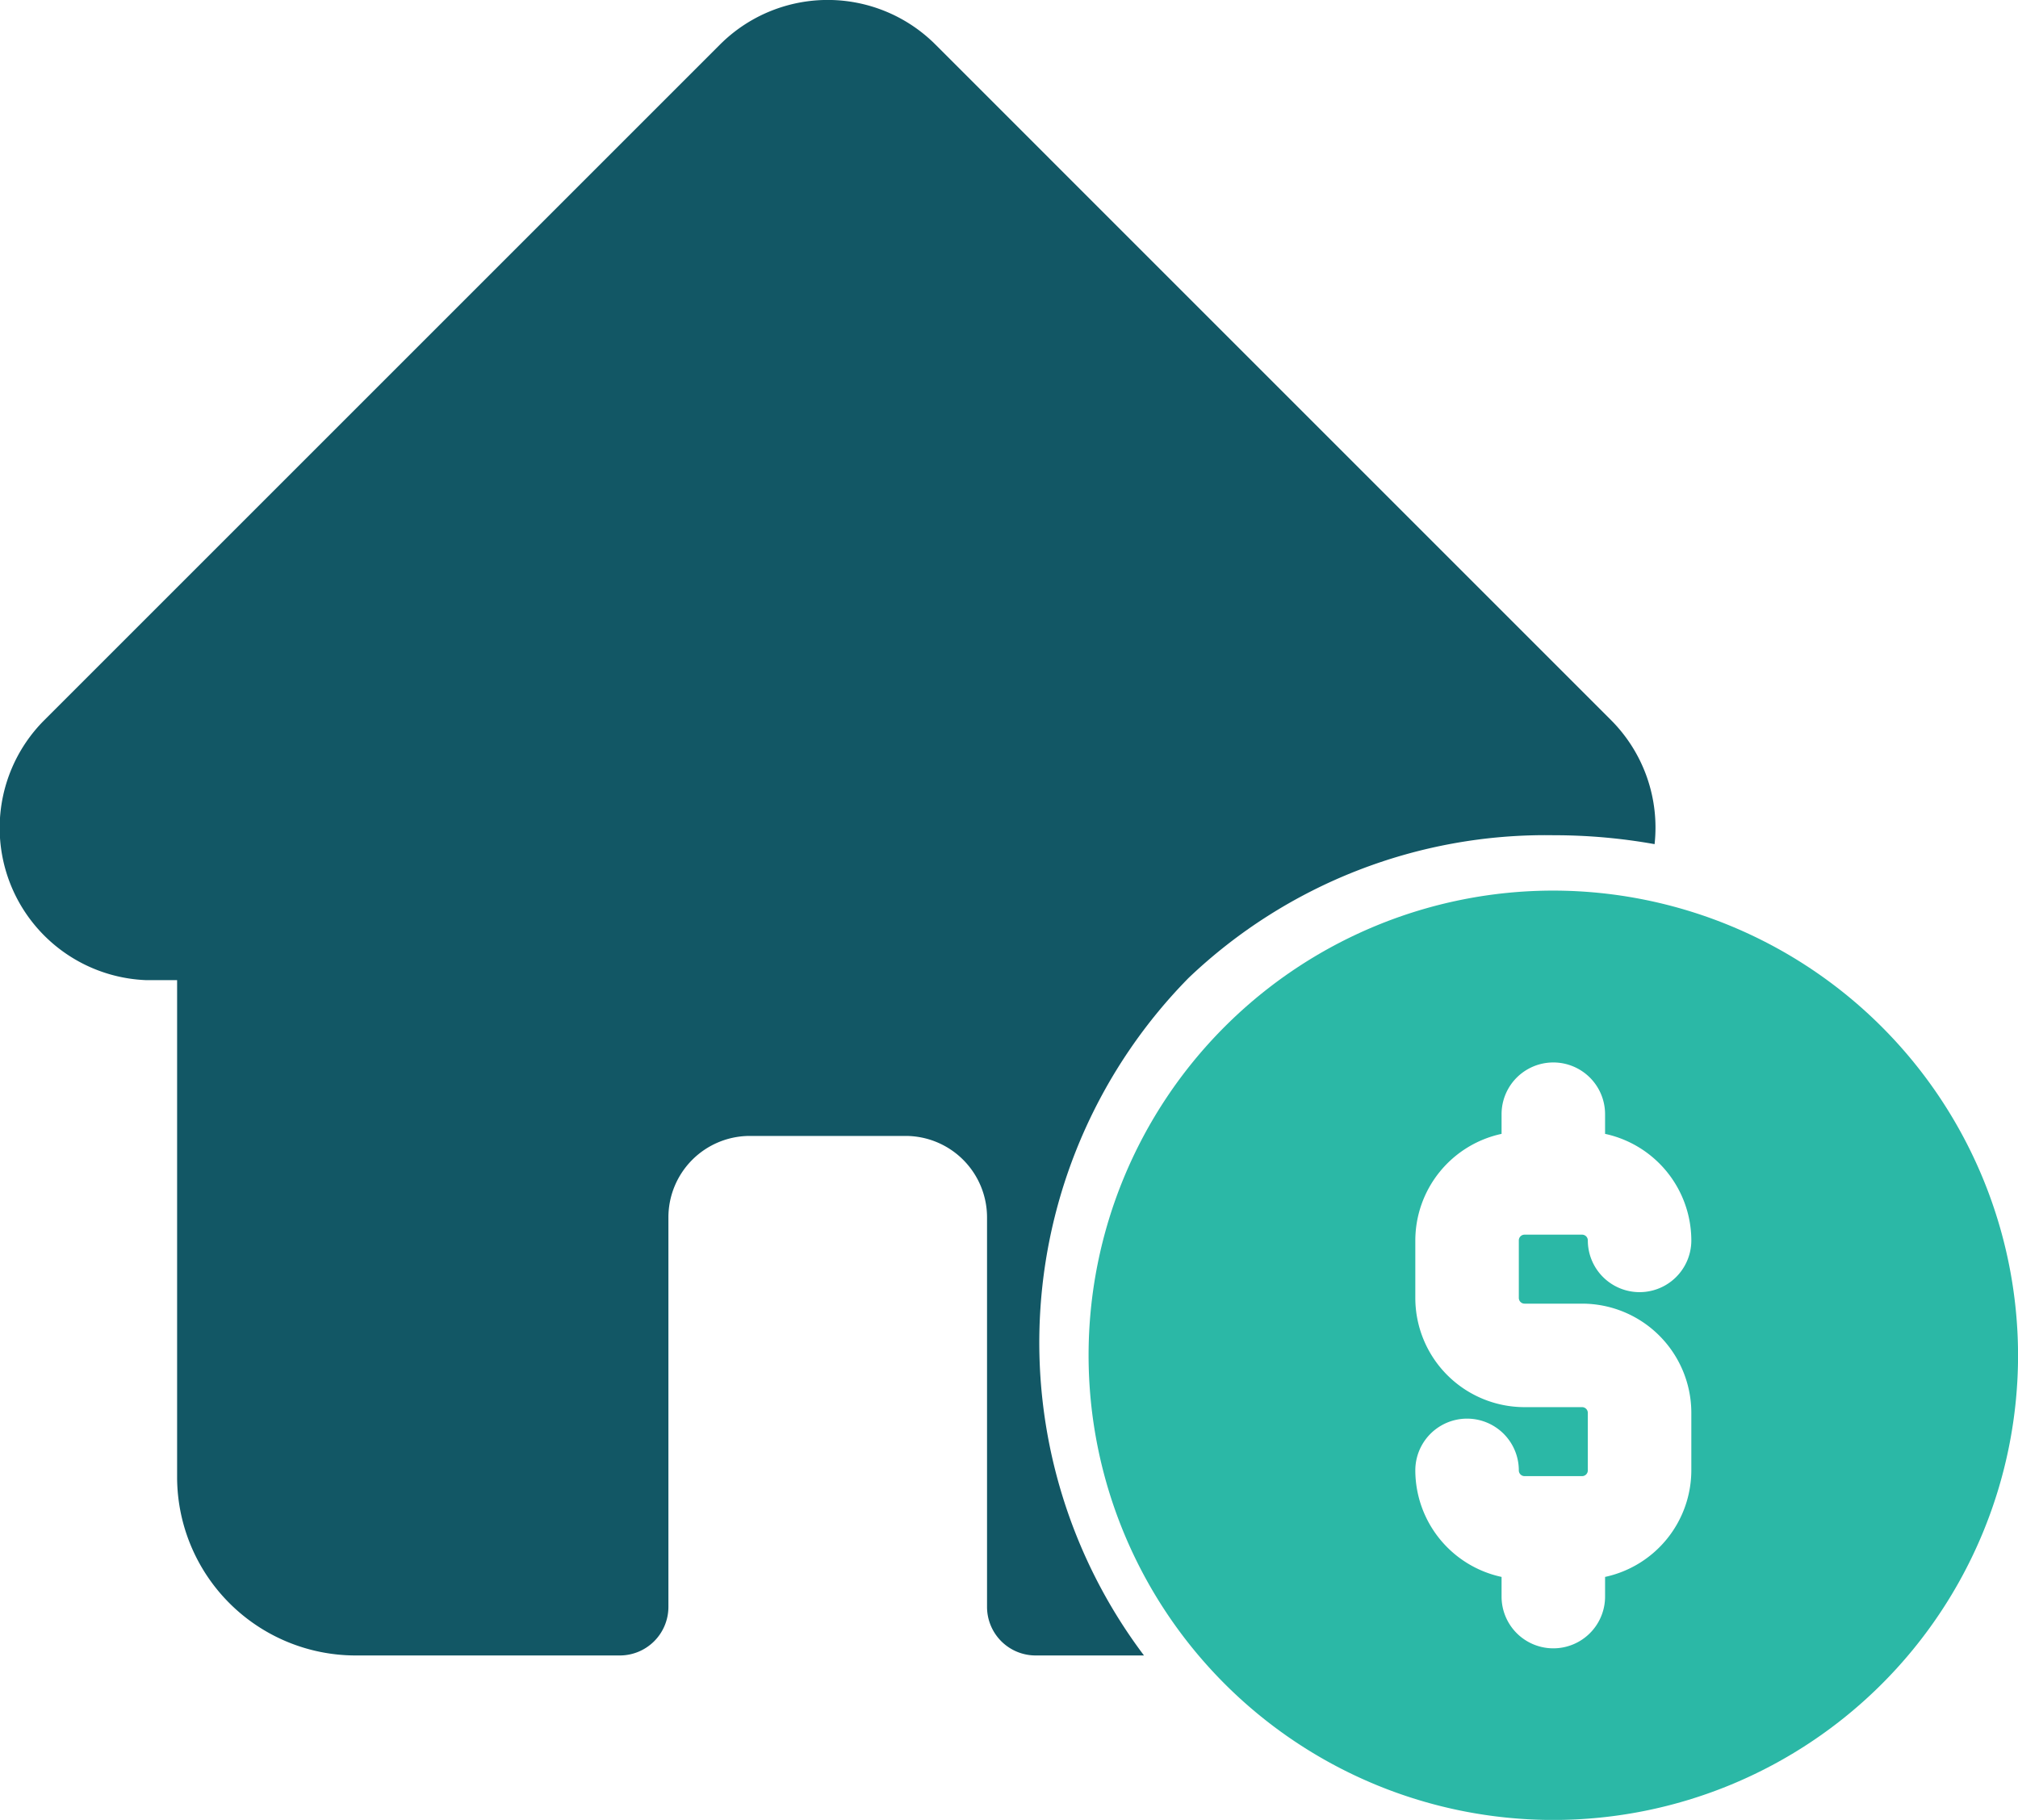 <svg xmlns="http://www.w3.org/2000/svg" width="35.094" height="31.653" viewBox="0 0 35.094 31.653">
  <g id="Group_8912" data-name="Group 8912" transform="translate(-324.415 -26.354)">
    <g id="Group_8647" data-name="Group 8647" transform="translate(254.475 -869.609)">
      <path id="Subtraction_55" data-name="Subtraction 55" d="M19.894,28.793H18.009a.845.845,0,0,1-.844-.843V21.173a1.417,1.417,0,0,0-1.415-1.416H13.039a1.417,1.417,0,0,0-1.415,1.416V27.95a.845.845,0,0,1-.844.843h-4.6a3.106,3.106,0,0,1-3.1-3.1V17.047H2.615c-.027,0-.055,0-.082,0A2.65,2.65,0,0,1,.769,12.527l.007-.007,0,0L12.52.776a2.65,2.65,0,0,1,3.749,0L28.014,12.522a2.645,2.645,0,0,1,.76,2.16,9.94,9.94,0,0,0-1.75-.155,8.994,8.994,0,0,0-6.355,2.483,9.044,9.044,0,0,0-.776,11.781Z" transform="translate(69.94 895.963)" fill="#125765"/>
    </g>
    <path id="Path_14064" data-name="Path 14064" d="M9.082,242a8.082,8.082,0,1,0,8.082,8.082A8.091,8.091,0,0,0,9.082,242Zm-.5,7.184h1a1.9,1.9,0,0,1,1.9,1.9v1a1.9,1.9,0,0,1-1.5,1.853v.342a.9.9,0,0,1-1.8,0v-.342a1.9,1.9,0,0,1-1.5-1.853.9.9,0,1,1,1.8,0,.1.1,0,0,0,.1.1h1a.1.1,0,0,0,.1-.1v-1a.1.1,0,0,0-.1-.1h-1a1.9,1.9,0,0,1-1.9-1.9v-1a1.9,1.9,0,0,1,1.5-1.853v-.342a.9.9,0,0,1,1.8,0v.342a1.9,1.9,0,0,1,1.5,1.853.9.9,0,0,1-1.8,0,.1.1,0,0,0-.1-.1h-1a.1.1,0,0,0-.1.1v1A.1.1,0,0,0,8.583,249.184Z" transform="translate(342.346 -200.156)" fill="#2bb8a6"/>
  </g>
</svg>
